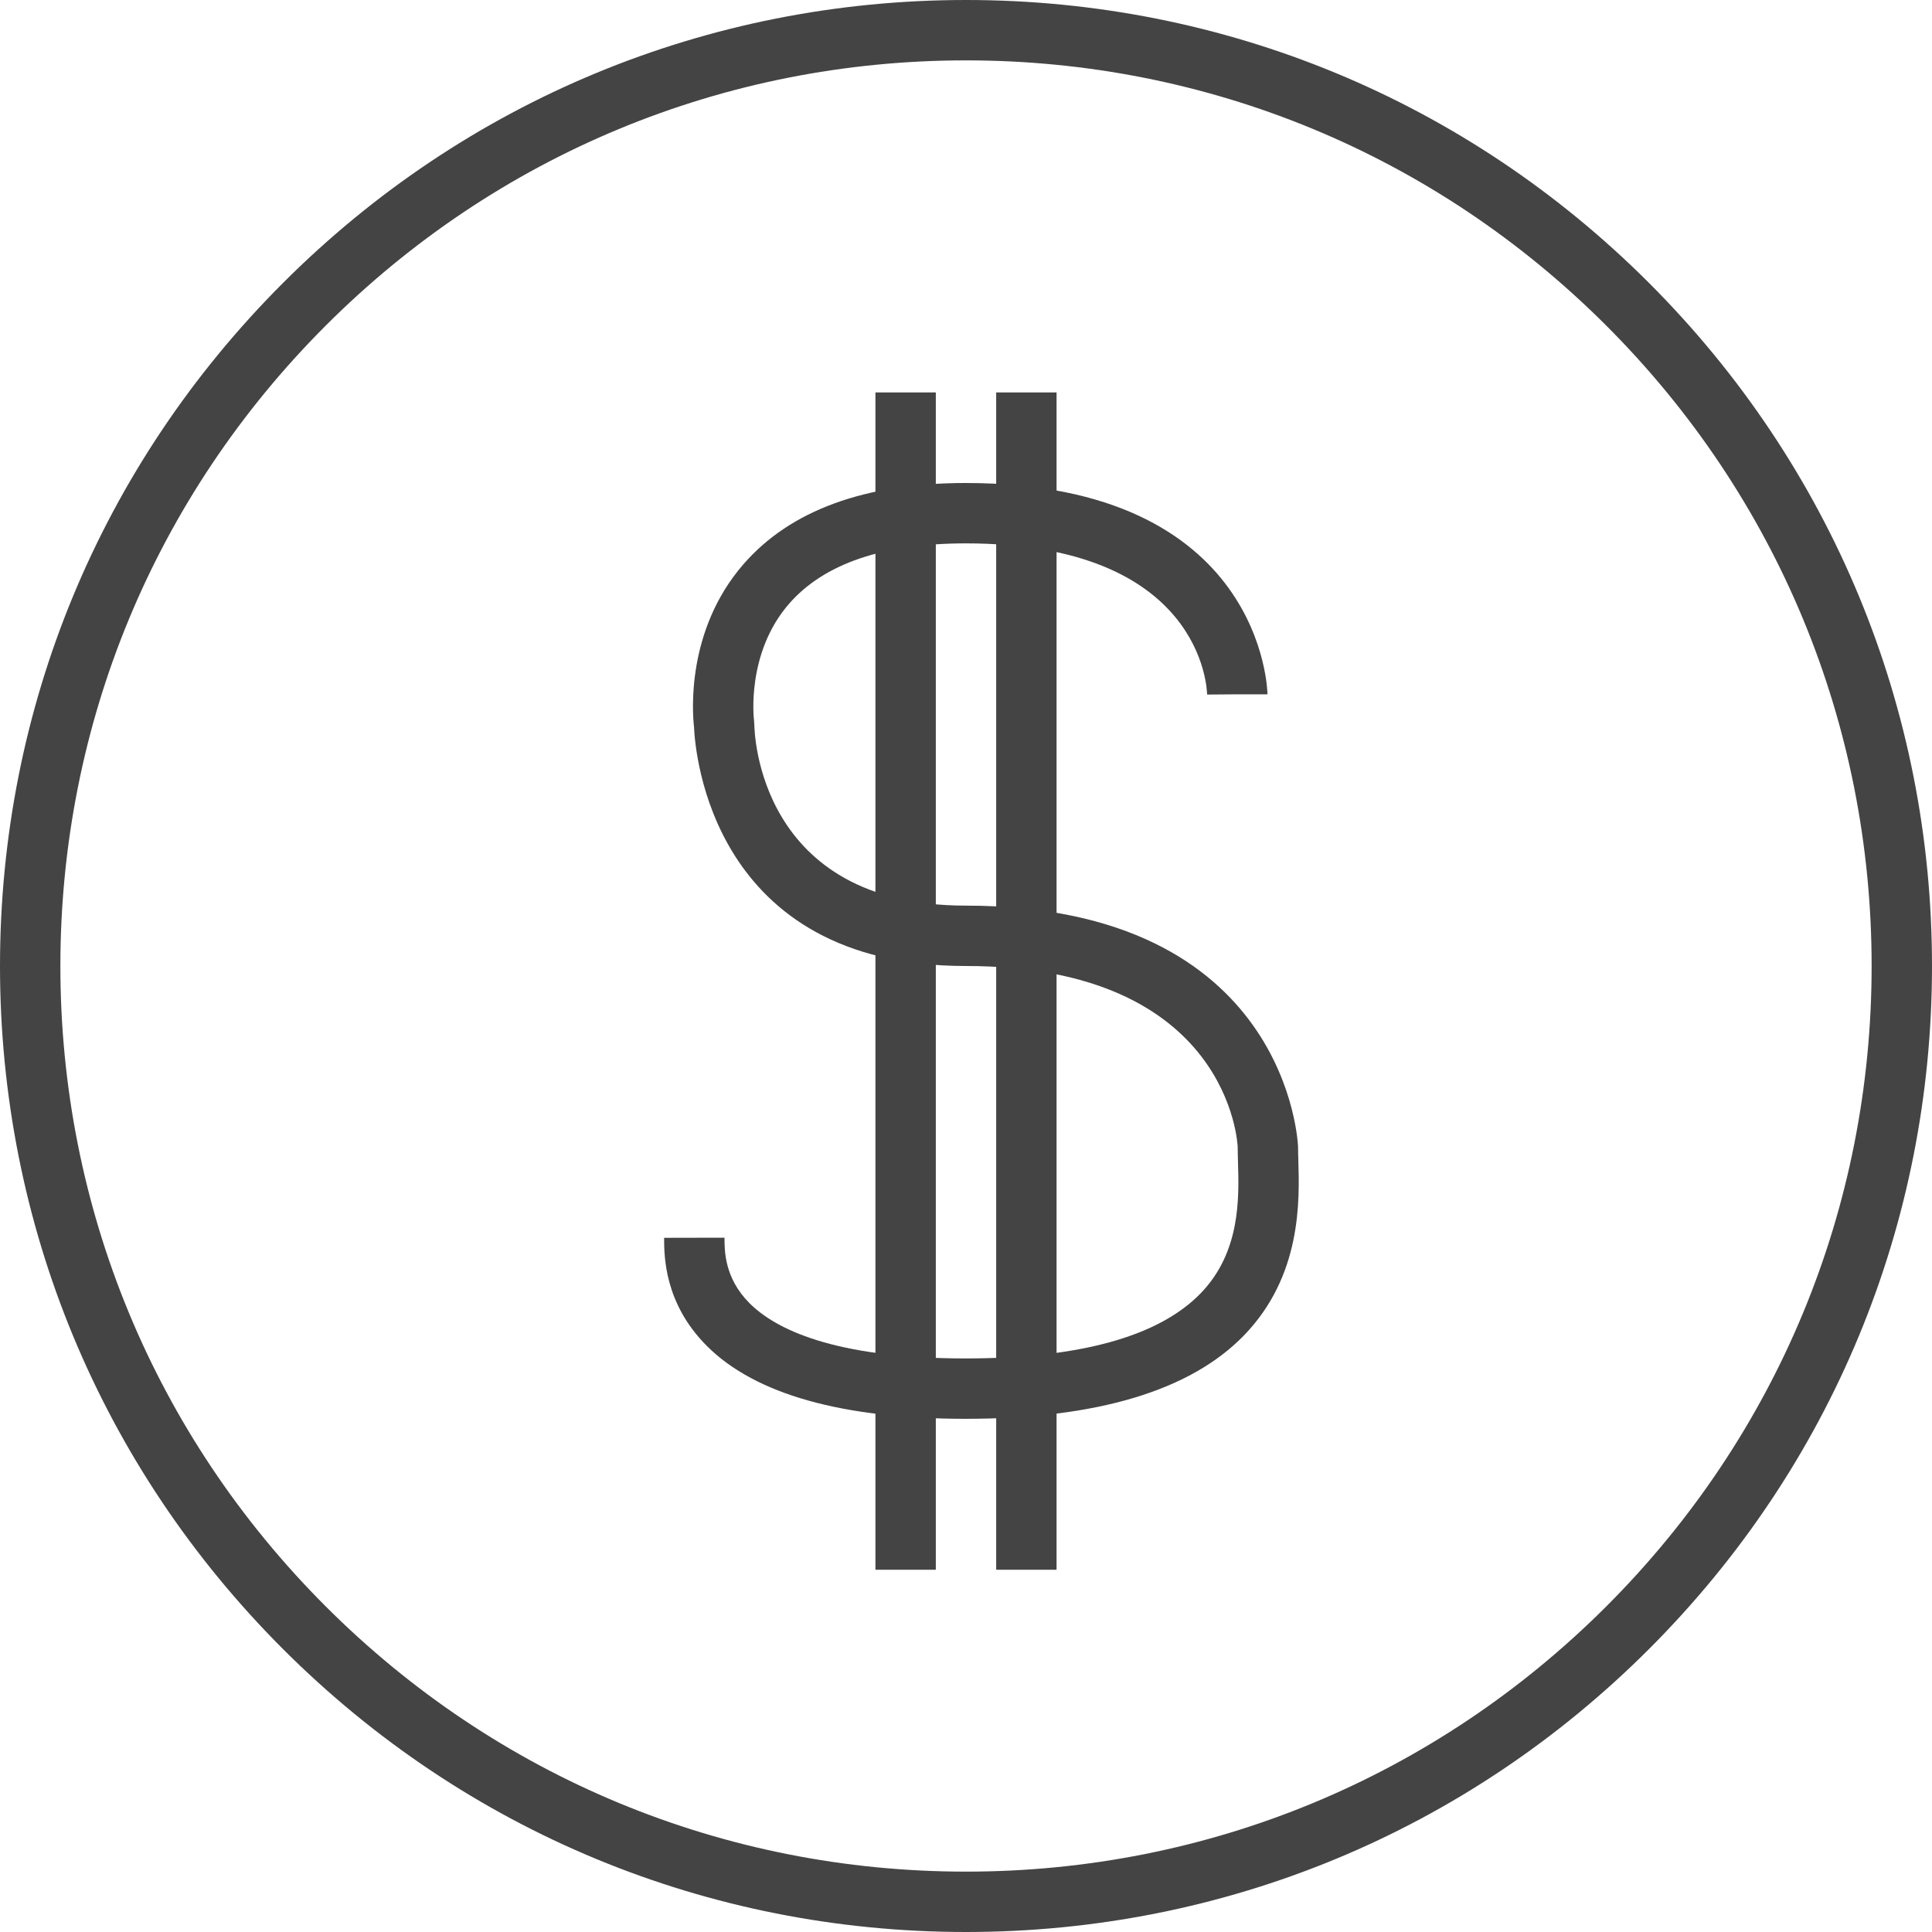 <?xml version="1.0" encoding="utf-8"?>
<!-- Generated by IcoMoon.io -->
<!DOCTYPE svg PUBLIC "-//W3C//DTD SVG 1.1//EN" "http://www.w3.org/Graphics/SVG/1.1/DTD/svg11.dtd">
<svg version="1.1" xmlns="http://www.w3.org/2000/svg" xmlns:xlink="http://www.w3.org/1999/xlink" width="64" height="64" viewBox="0 0 64 64">
<path d="M29 13h2v39h-2v-39z" fill="#444444"></path>
<path d="M33 13h2v39h-2v-39z" fill="#444444"></path>
<path d="M31.988 47c-4.086 0-6.97-0.812-8.572-2.413-1.416-1.416-1.416-2.99-1.416-3.583l2-0.004c0 0.438 0 1.342 0.831 2.172 0.834 0.834 2.752 1.828 7.157 1.828 3.776 0 6.395-0.725 7.782-2.154 1.329-1.368 1.275-3.163 1.24-4.352-0.005-0.182-0.010-0.348-0.010-0.494 0-0.060-0.245-6-9.012-6-8.414 0-8.963-7.083-8.998-7.92-0.052-0.455-0.271-3.188 1.632-5.383 1.552-1.79 4.030-2.697 7.365-2.697 9.886 0 10 6.93 10 7h-1l-1 0.008c-0.003-0.204-0.175-5.008-8-5.008-2.718 0-4.683 0.67-5.84 1.991-1.445 1.649-1.172 3.851-1.169 3.872l0.010 0.137c0.002 0.241 0.128 6 7 6 10.712 0 11.012 7.92 11.012 8 0 0.128 0.004 0.274 0.009 0.435 0.040 1.338 0.114 3.829-1.804 5.805-1.778 1.831-4.879 2.76-9.217 2.76z" fill="#444444"></path>
<path d="M32 64c-8.547 0-16.583-3.329-22.626-9.374-6.045-6.044-9.374-14.079-9.374-22.626s3.329-16.582 9.374-22.626c6.043-6.045 14.079-9.374 22.626-9.374s16.583 3.329 22.627 9.374c6.044 6.044 9.373 14.079 9.373 22.626s-3.329 16.582-9.374 22.626c-6.043 6.045-14.079 9.374-22.626 9.374zM32 2c-8.013 0-15.546 3.121-21.212 8.788s-8.788 13.199-8.788 21.212 3.121 15.546 8.788 21.212c5.666 5.667 13.199 8.788 21.212 8.788s15.546-3.121 21.213-8.788c5.667-5.666 8.787-13.199 8.787-21.212s-3.121-15.546-8.788-21.212c-5.666-5.667-13.199-8.788-21.212-8.788z" fill="#444444"></path>
</svg>
